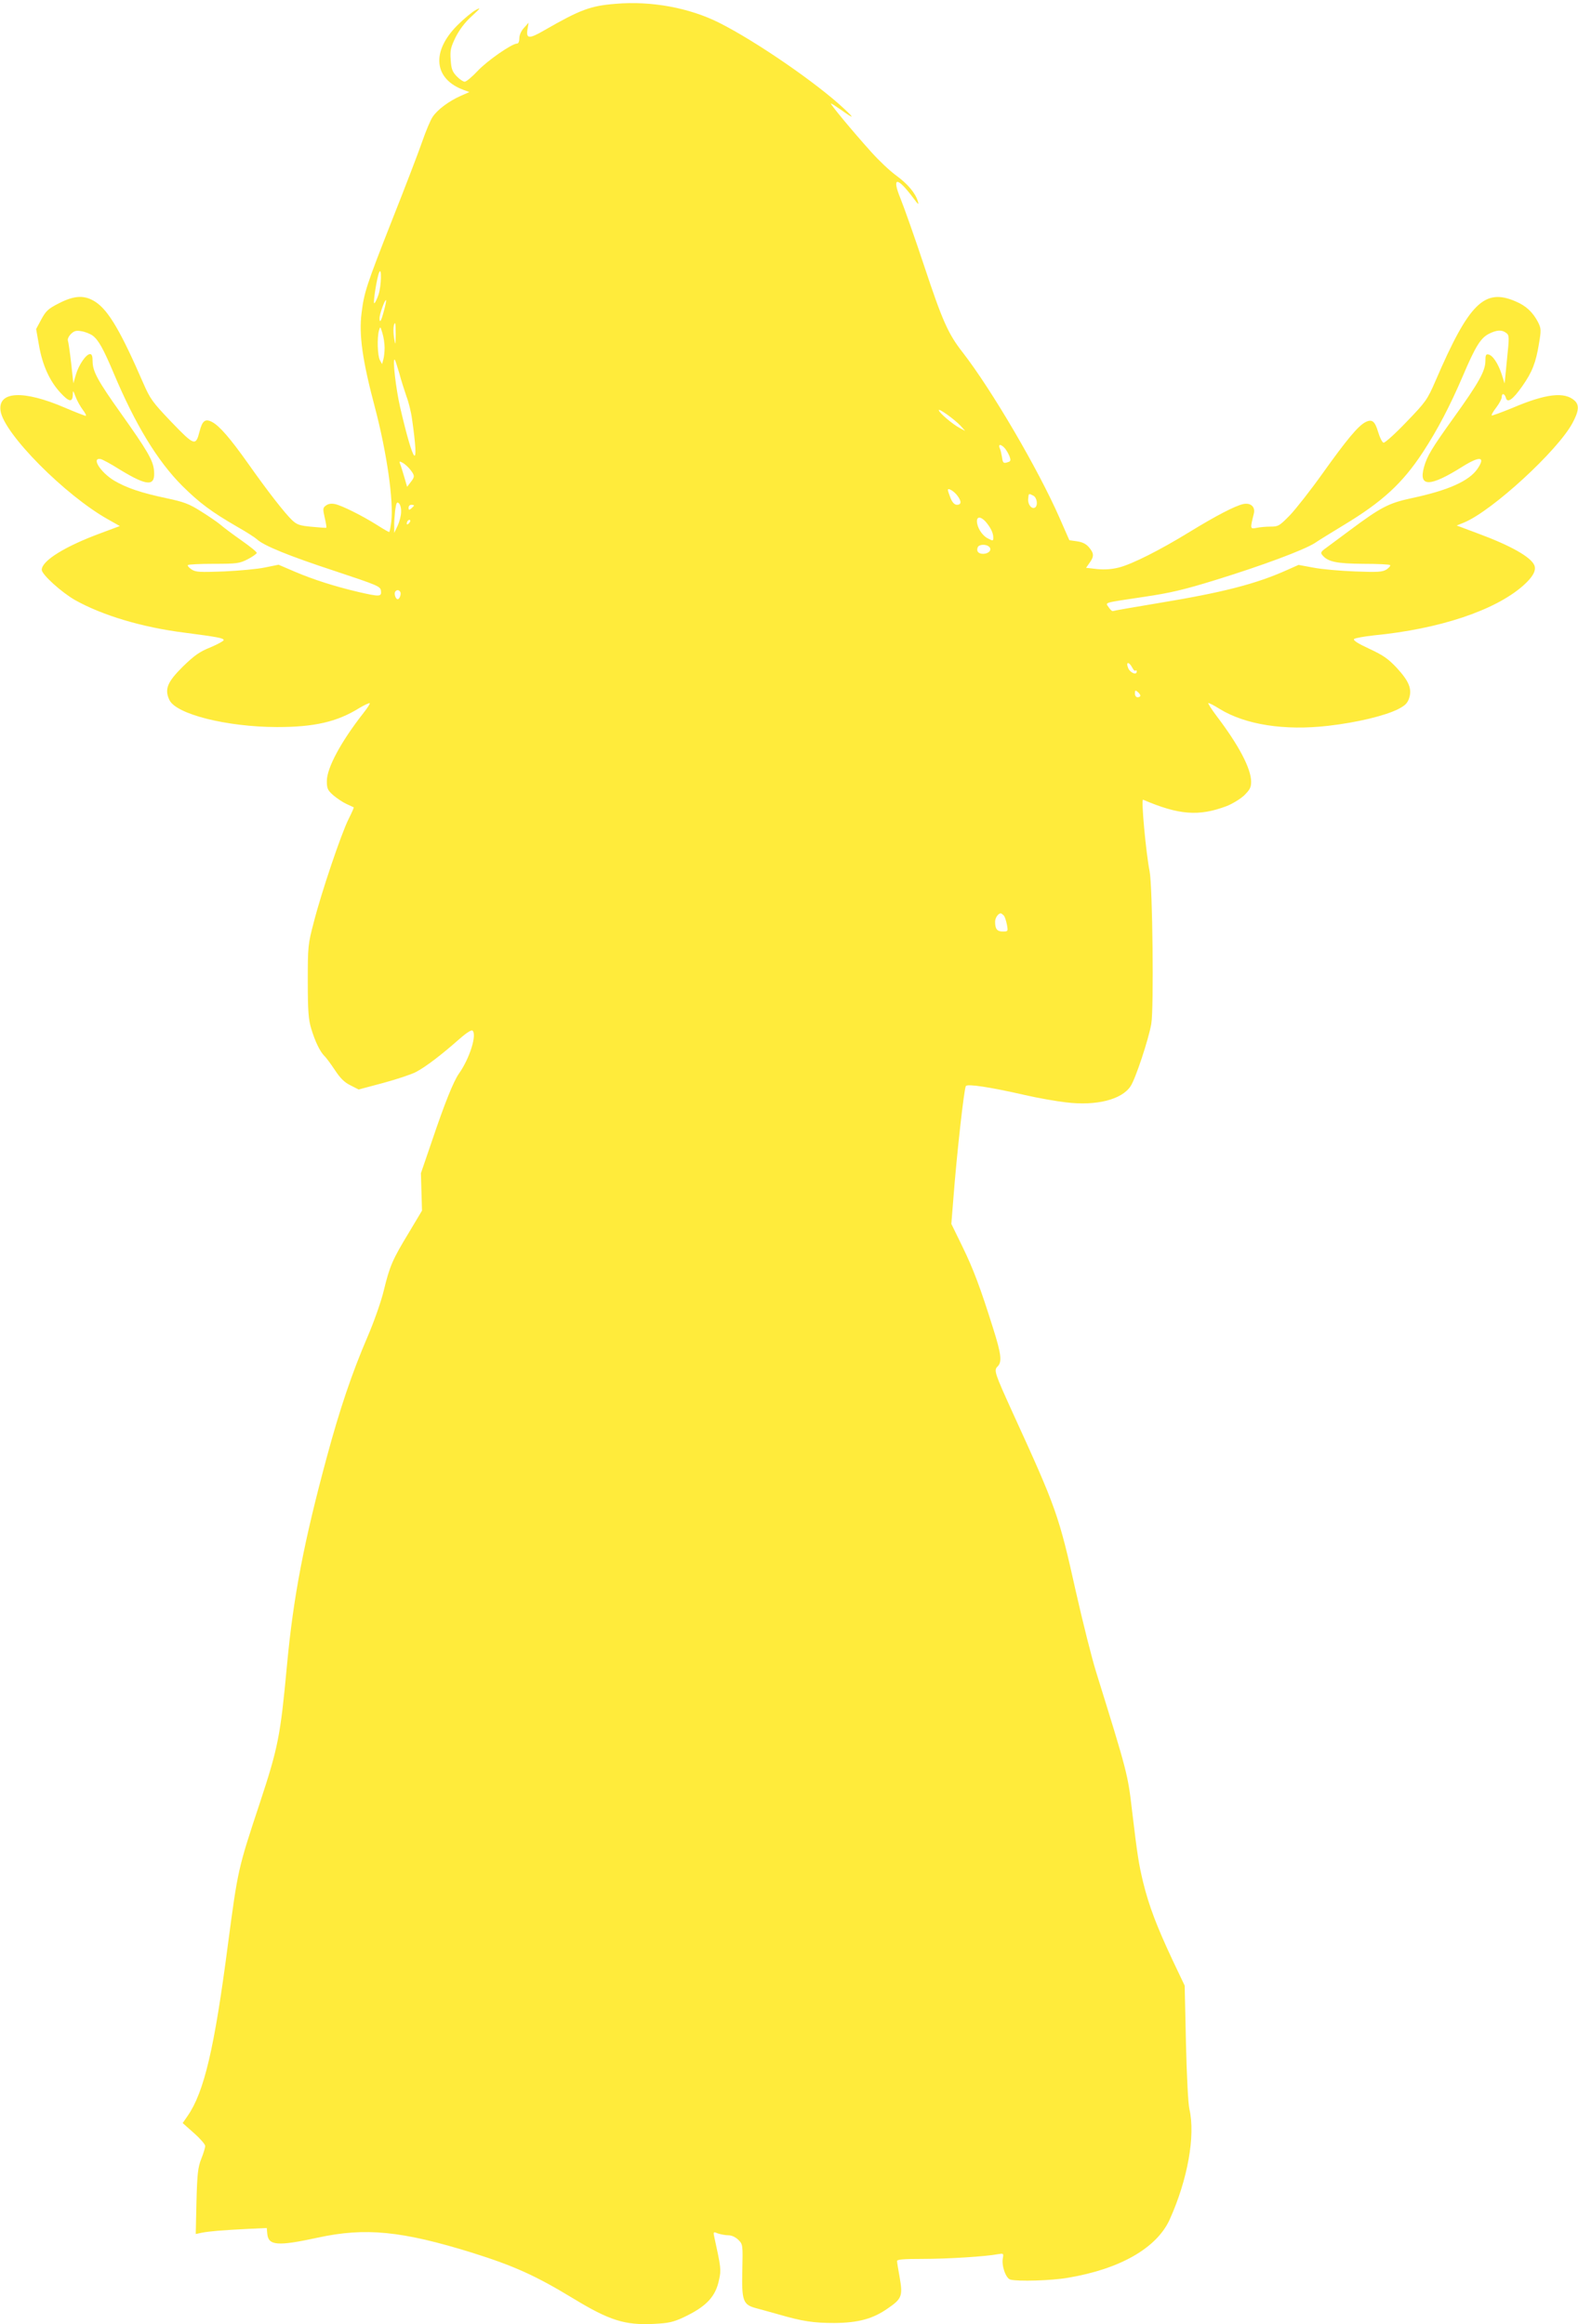 <?xml version="1.0" standalone="no"?>
<!DOCTYPE svg PUBLIC "-//W3C//DTD SVG 20010904//EN"
 "http://www.w3.org/TR/2001/REC-SVG-20010904/DTD/svg10.dtd">
<svg version="1.0" xmlns="http://www.w3.org/2000/svg"
 width="869pt" height="1280pt" viewBox="0 0 869 1280"
 preserveAspectRatio="xMidYMid meet">
<g transform="translate(0,1280) scale(0.1,-0.1)"
fill="#ffeb3b" stroke="none">
<path d="M3390 12779 c-139 -11 -196 -33 -391 -145 -88 -51 -104 -49 -93 11
l5 30 -25 -28 c-16 -17 -26 -40 -26 -58 0 -17 -5 -29 -13 -29 -28 0 -165 -95
-217 -151 -30 -32 -62 -59 -71 -59 -8 0 -28 13 -44 30 -24 25 -30 41 -33 90
-4 53 0 69 27 125 21 41 51 82 89 116 49 45 52 50 22 34 -19 -10 -65 -48 -101
-84 -146 -146 -130 -297 36 -357 l30 -11 -48 -21 c-65 -29 -127 -75 -154 -115
-12 -17 -38 -79 -58 -137 -20 -58 -94 -251 -165 -430 -142 -361 -155 -400
-169 -515 -15 -119 5 -261 74 -520 65 -247 103 -512 90 -626 -4 -33 -9 -59
-12 -59 -3 0 -33 17 -67 39 -81 51 -193 107 -231 115 -20 4 -37 2 -50 -8 -17
-12 -18 -18 -7 -66 7 -29 11 -54 9 -56 -1 -2 -37 1 -80 5 -66 6 -81 11 -108
36 -40 38 -134 158 -241 310 -102 144 -160 210 -200 231 -38 20 -54 7 -69 -52
-21 -82 -28 -80 -155 52 -105 110 -117 127 -155 214 -122 281 -190 398 -261
446 -60 40 -116 39 -205 -7 -57 -29 -70 -41 -95 -87 l-29 -54 16 -91 c19 -109
59 -197 119 -261 47 -51 66 -53 67 -8 0 24 2 23 15 -12 8 -22 26 -54 40 -73
14 -18 21 -33 16 -33 -5 0 -57 20 -115 45 -228 98 -369 91 -354 -17 17 -125
357 -468 595 -600 l62 -35 -102 -38 c-199 -73 -328 -153 -328 -203 0 -26 110
-125 184 -167 152 -85 371 -150 601 -179 184 -24 216 -30 217 -41 0 -5 -33
-23 -73 -40 -60 -24 -88 -44 -151 -105 -87 -86 -103 -126 -75 -185 37 -78 314
-148 592 -149 205 0 331 28 454 105 29 17 54 29 57 26 3 -2 -13 -26 -34 -53
-124 -158 -202 -303 -202 -375 0 -41 4 -51 36 -79 20 -17 53 -39 73 -48 20 -9
37 -17 39 -18 2 -1 -11 -30 -28 -64 -40 -79 -150 -404 -192 -569 -32 -122 -33
-132 -33 -326 0 -164 4 -211 19 -260 21 -70 48 -126 73 -151 10 -9 36 -45 58
-78 29 -44 52 -67 85 -83 l45 -23 135 36 c74 20 155 47 180 60 52 27 139 93
234 177 38 34 70 56 77 52 28 -18 -14 -154 -74 -238 -30 -43 -79 -165 -147
-367 l-62 -181 3 -103 3 -103 -71 -119 c-91 -150 -106 -184 -139 -319 -14 -60
-55 -176 -90 -257 -86 -200 -153 -399 -223 -658 -126 -465 -186 -774 -221
-1155 -36 -386 -48 -448 -150 -757 -120 -362 -120 -364 -175 -778 -74 -570
-131 -812 -222 -943 l-27 -39 62 -55 c34 -30 62 -62 62 -71 0 -10 -10 -42 -22
-72 -18 -47 -22 -81 -26 -234 l-4 -179 33 7 c41 8 110 14 251 21 l107 5 3 -32
c6 -65 57 -69 278 -21 262 57 463 37 850 -83 229 -72 348 -125 557 -252 199
-121 284 -148 444 -140 81 4 107 10 163 36 125 59 177 113 196 208 12 55 11
64 -28 242 -4 21 -2 22 22 12 15 -5 41 -10 57 -10 19 0 39 -10 55 -25 25 -25
25 -27 22 -168 -4 -168 4 -189 74 -208 24 -6 79 -22 123 -34 134 -39 195 -48
310 -48 132 1 213 23 295 81 76 52 82 68 65 167 -8 44 -15 86 -15 93 0 9 35
12 143 12 135 0 346 13 413 26 30 5 31 4 27 -20 -9 -43 16 -113 41 -120 42
-11 224 -6 317 10 287 48 489 164 560 320 99 219 143 461 109 609 -7 28 -15
192 -19 365 l-7 315 -68 143 c-86 184 -128 294 -160 423 -25 104 -32 148 -62
399 -23 199 -26 210 -197 760 -25 80 -75 280 -112 444 -94 422 -107 459 -349
988 -99 218 -104 232 -82 253 25 25 20 68 -25 210 -69 220 -108 325 -170 452
l-60 123 11 137 c19 249 59 606 69 622 8 13 130 -5 323 -49 73 -17 177 -35
230 -41 165 -20 305 15 354 89 27 40 99 257 114 343 15 83 7 759 -9 840 -20
101 -48 400 -36 395 196 -84 306 -93 458 -36 32 12 76 39 98 59 32 32 39 44
39 77 -1 72 -67 199 -191 362 -27 36 -47 67 -45 70 3 2 31 -12 64 -33 141 -86
356 -120 597 -92 157 18 312 55 385 92 37 19 51 32 60 60 17 51 -1 94 -68 167
-47 50 -74 69 -151 105 -63 29 -91 47 -84 54 5 5 55 14 109 20 361 35 666 137
821 273 53 47 74 83 63 112 -18 46 -131 110 -316 178 l-112 42 42 17 c155 65
515 396 596 548 35 65 38 99 11 123 -55 50 -158 38 -341 -40 -61 -25 -113 -44
-115 -42 -3 3 8 22 25 44 16 21 30 47 30 57 0 24 16 21 23 -4 8 -31 38 -10 90
64 55 78 75 130 92 234 13 76 12 84 -5 119 -29 55 -66 90 -123 114 -172 75
-257 -9 -441 -436 -46 -106 -53 -116 -161 -228 -63 -66 -119 -116 -126 -114
-8 3 -20 28 -29 57 -18 62 -34 75 -71 56 -40 -21 -102 -95 -234 -280 -66 -93
-148 -197 -181 -232 -58 -59 -64 -63 -106 -63 -25 0 -60 -3 -78 -7 -36 -7 -36
-6 -15 79 9 37 -18 61 -59 52 -45 -10 -149 -64 -296 -154 -163 -100 -314 -176
-387 -195 -39 -10 -78 -13 -120 -9 l-62 7 19 27 c26 36 25 53 -3 86 -16 19
-37 29 -66 33 l-42 6 -54 123 c-118 269 -374 706 -534 912 -80 102 -112 176
-211 474 -51 154 -110 321 -131 373 -50 122 -18 122 74 -2 23 -31 28 -35 22
-15 -13 46 -55 96 -119 143 -36 26 -98 85 -138 130 -108 120 -229 267 -222
267 4 0 27 -15 53 -33 74 -53 80 -52 21 3 -150 141 -484 371 -688 474 -165 83
-375 122 -572 105z m-1305 -1600 c-9 -27 -20 -49 -24 -49 -8 0 15 143 27 170
15 34 12 -75 -3 -121z m30 -88 c-15 -59 -25 -75 -25 -43 0 22 30 105 36 99 2
-1 -3 -27 -11 -56z m64 -133 c-1 -62 -2 -63 -9 -18 -6 41 -3 80 6 80 2 0 3
-28 3 -62z m-61 -73 c0 -22 -3 -51 -7 -65 l-7 -25 -12 22 c-13 24 -16 123 -5
163 7 24 8 23 19 -15 7 -22 12 -58 12 -80z m-1608 67 c32 -24 59 -72 116 -207
119 -283 241 -484 378 -621 95 -94 159 -142 304 -226 48 -27 96 -58 107 -68
37 -35 177 -92 430 -175 237 -79 250 -84 253 -109 4 -33 -7 -33 -125 -6 -131
31 -247 68 -348 111 l-91 39 -74 -15 c-41 -9 -143 -18 -227 -22 -134 -5 -155
-4 -178 11 -15 10 -24 21 -20 24 4 4 68 7 143 7 126 0 141 2 186 25 27 14 49
30 50 35 0 6 -39 37 -86 70 -47 33 -99 72 -116 87 -17 14 -65 47 -107 73 -63
40 -93 51 -187 71 -142 30 -221 57 -289 97 -75 45 -128 128 -75 119 10 -2 57
-27 104 -57 156 -95 199 -96 190 -4 -6 55 -36 107 -183 314 -126 177 -155 230
-155 285 0 28 -4 40 -14 40 -22 0 -62 -59 -78 -113 l-14 -48 -12 110 c-7 61
-15 117 -18 125 -3 8 4 24 16 36 18 18 30 21 58 16 20 -3 48 -14 62 -24z
m7784 15 c18 -13 18 -21 5 -146 l-13 -133 -17 53 c-20 59 -49 103 -73 107 -13
3 -16 -5 -16 -36 0 -55 -37 -121 -175 -313 -122 -170 -146 -211 -163 -271 -31
-112 32 -111 213 3 95 59 127 55 82 -12 -46 -68 -162 -120 -366 -163 -124 -27
-167 -49 -341 -179 -52 -39 -110 -82 -128 -95 -28 -20 -31 -26 -20 -39 30 -37
79 -47 225 -48 78 0 144 -3 148 -7 4 -3 -5 -14 -19 -24 -23 -14 -46 -16 -174
-11 -81 3 -184 12 -229 21 l-82 15 -63 -28 c-171 -77 -355 -124 -707 -182
-134 -22 -247 -42 -251 -44 -4 -3 -15 6 -24 20 -19 29 -39 23 200 59 135 20
214 38 385 91 263 81 489 166 549 204 25 17 97 61 161 100 212 128 323 230
435 401 81 124 149 254 220 420 69 162 98 209 144 232 42 21 70 23 94 5z
m-6095 -223 c10 -38 28 -94 39 -126 12 -31 26 -87 31 -125 42 -293 11 -264
-65 62 -24 104 -44 277 -30 264 3 -3 14 -37 25 -75z m3091 -289 l25 -28 -30
16 c-37 19 -115 85 -115 98 0 12 87 -51 120 -86z m243 -123 c8 -9 20 -29 26
-44 8 -21 7 -28 -5 -32 -27 -10 -32 -7 -36 27 -3 17 -8 40 -13 50 -9 22 7 22
28 -1z m-3274 -118 c26 -33 26 -40 2 -70 l-19 -25 -16 55 c-9 31 -19 63 -23
72 -5 14 -3 15 15 5 11 -6 30 -23 41 -37z m3015 -146 c22 -30 20 -48 -4 -48
-13 0 -25 12 -35 36 -8 20 -15 41 -15 46 0 14 37 -9 54 -34z m417 2 c20 -11
26 -54 9 -65 -18 -11 -40 16 -38 46 3 33 2 33 29 19z m-3482 -89 c0 -20 -9
-54 -19 -76 l-19 -40 0 35 c-1 19 2 59 5 88 6 42 9 50 20 41 8 -6 14 -28 13
-48z m71 35 c0 -2 -7 -9 -15 -16 -12 -10 -15 -10 -15 4 0 9 7 16 15 16 8 0 15
-2 15 -4z m3147 -88 c27 -31 43 -62 43 -88 0 -20 -1 -20 -30 -5 -32 16 -60 61
-60 95 0 26 21 26 47 -2z m-3175 -10 c-7 -7 -12 -8 -12 -2 0 14 12 26 19 19 2
-3 -1 -11 -7 -17z m3196 -130 c16 -16 -3 -38 -34 -38 -26 0 -38 14 -30 35 6
18 47 20 64 3z m-3244 -247 c7 -11 -3 -41 -14 -41 -11 0 -21 30 -14 41 3 5 9
9 14 9 5 0 11 -4 14 -9z m4032 -419 c6 -12 14 -19 17 -15 4 3 7 1 7 -5 0 -23
-38 -7 -48 21 -13 34 6 34 24 -1z m44 -153 c0 -5 -7 -9 -15 -9 -9 0 -15 9 -15
21 0 18 2 19 15 9 8 -7 15 -16 15 -21z m-752 -1211 c6 -7 13 -30 17 -50 7 -37
6 -38 -23 -38 -31 0 -42 14 -42 54 0 21 17 46 31 46 4 0 11 -6 17 -12z"/>
</g>
</svg>
